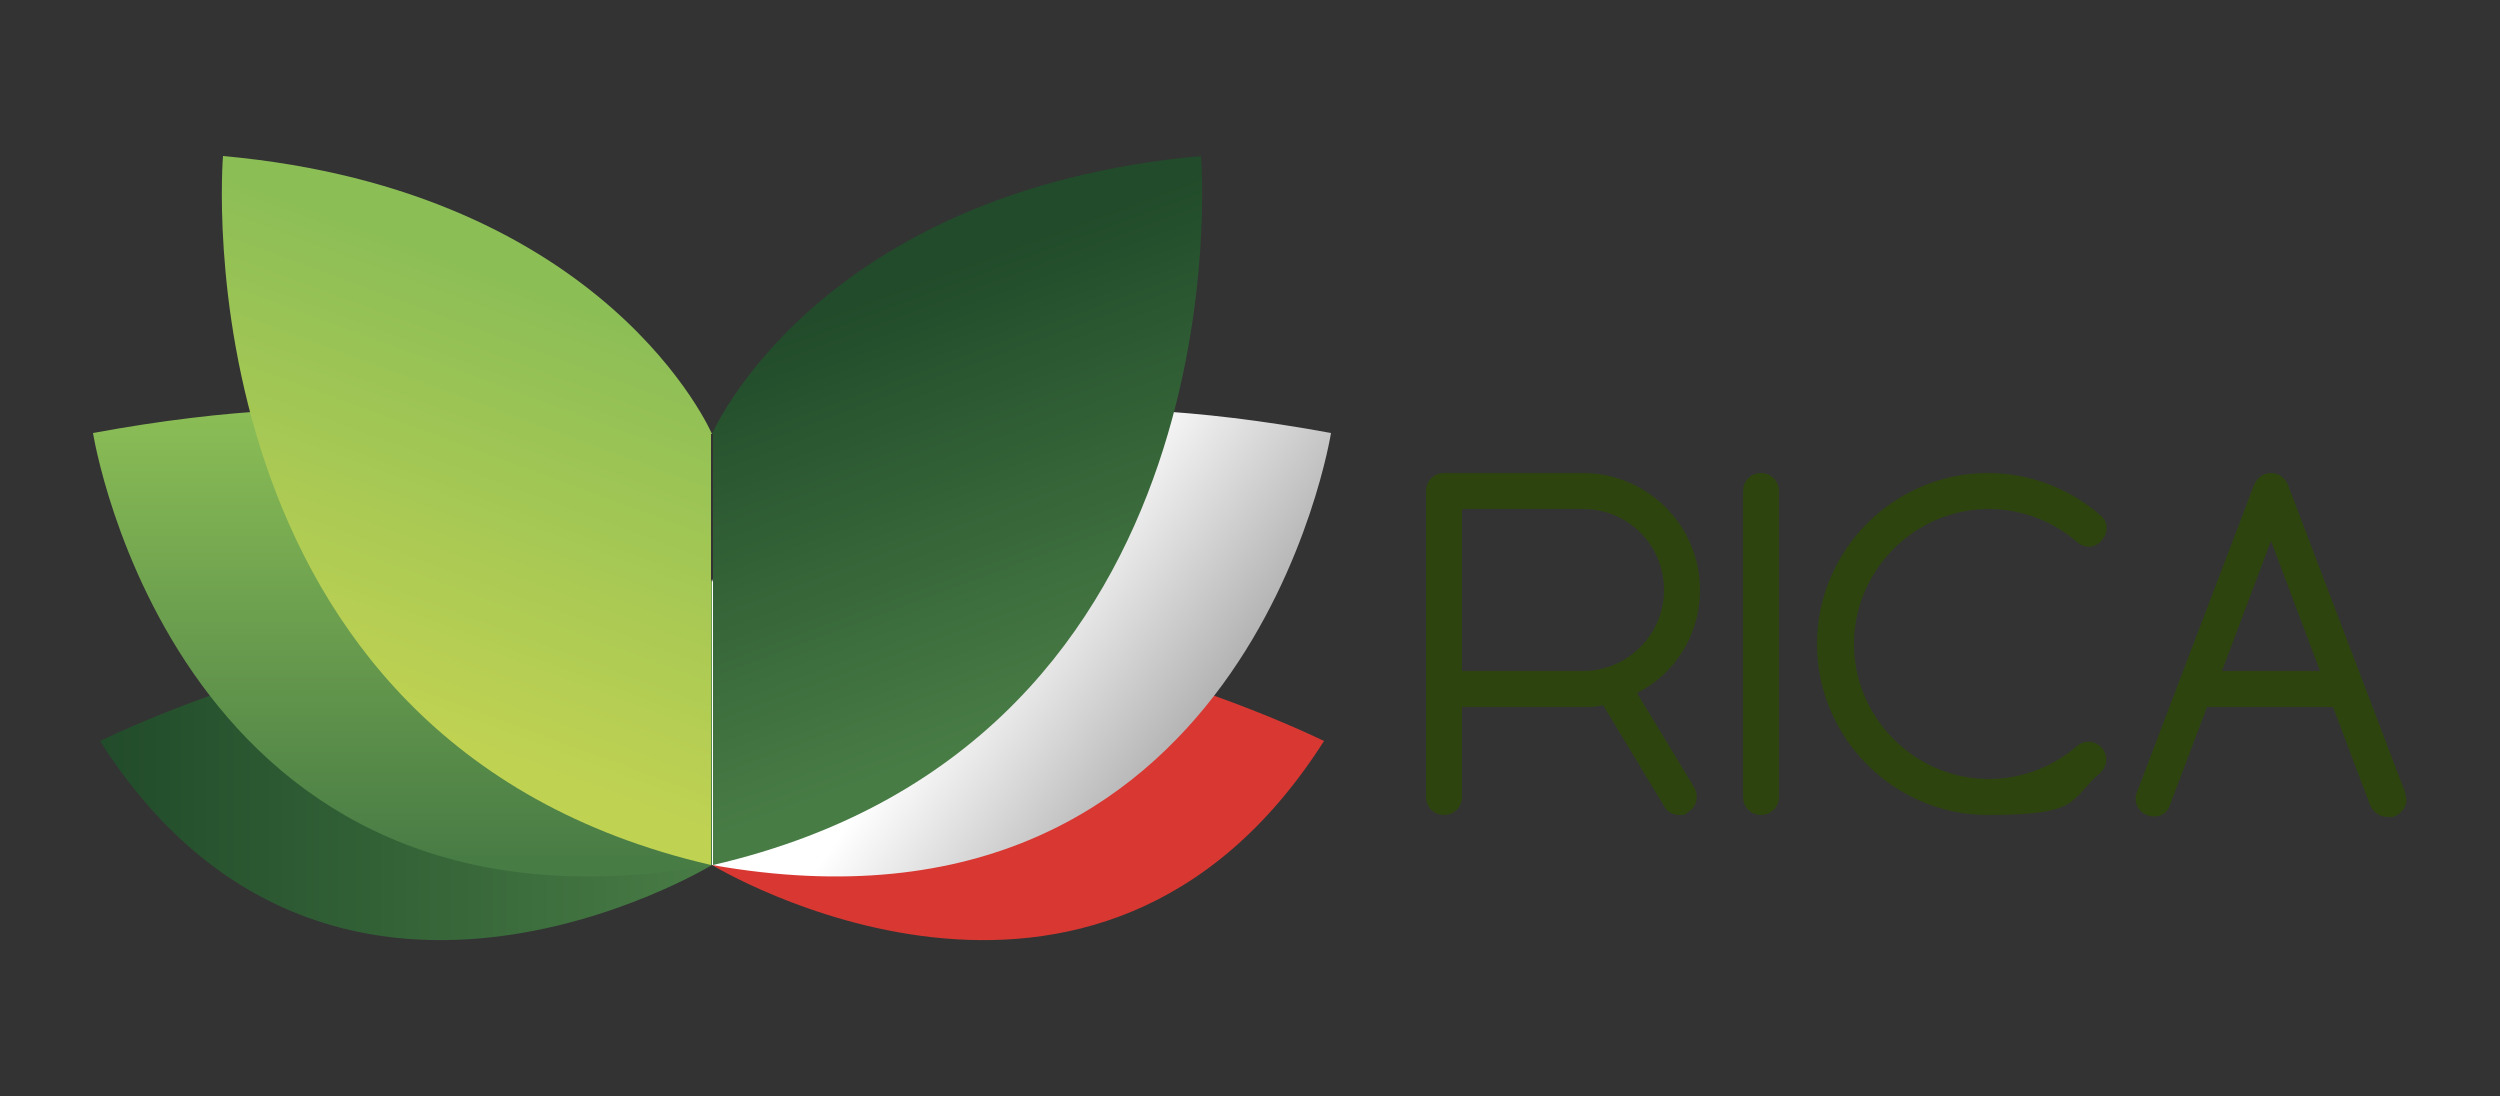 <?xml version="1.0" encoding="UTF-8"?>
<svg id="Livello_1" xmlns="http://www.w3.org/2000/svg" xmlns:xlink="http://www.w3.org/1999/xlink" version="1.1" viewBox="0 0 250 109.6">
  <rect x="0" y="0" width="250" height="109.6" fill="#333333" stroke="none"/>
  <!-- Generator: Adobe Illustrator 29.3.1, SVG Export Plug-In . SVG Version: 2.1.0 Build 151)  -->
  <defs>
    <style>
      .st0 {
        fill: #2d440f;
      }

      .st1 {
        fill: url(#Sfumatura_senza_nome);
      }

      .st2 {
        fill: url(#Sfumatura_senza_nome_5);
      }

      .st3 {
        fill: url(#Sfumatura_senza_nome_3);
      }

      .st4 {
        fill: url(#Sfumatura_senza_nome_4);
      }

      .st5 {
        fill: url(#Sfumatura_senza_nome_2);
      }

      .st6 {
        fill: #d93832;
      }
    </style>
    <linearGradient id="Sfumatura_senza_nome" data-name="Sfumatura senza nome" x1="10" y1="31" x2="71.2" y2="31" gradientTransform="translate(0 109.9) scale(1 -1)" gradientUnits="userSpaceOnUse">
      <stop offset="0" stop-color="#214b2a"/>
      <stop offset="1" stop-color="#487c45"/>
    </linearGradient>
    <linearGradient id="Sfumatura_senza_nome_2" data-name="Sfumatura senza nome 2" x1="40.2" y1="69.3" x2="40.2" y2="24.1" gradientTransform="translate(0 109.9) scale(1 -1)" gradientUnits="userSpaceOnUse">
      <stop offset="0" stop-color="#8cbe56"/>
      <stop offset="1" stop-color="#487c45"/>
    </linearGradient>
    <linearGradient id="Sfumatura_senza_nome_3" data-name="Sfumatura senza nome 3" x1="54.7" y1="80.5" x2="38.9" y2="37.8" gradientTransform="translate(0 109.9) scale(1 -1)" gradientUnits="userSpaceOnUse">
      <stop offset="0" stop-color="#8cbe56"/>
      <stop offset="1" stop-color="#c0d252"/>
    </linearGradient>
    <linearGradient id="Sfumatura_senza_nome_4" data-name="Sfumatura senza nome 4" x1="98.7" y1="47.4" x2="117.8" y2="34" gradientTransform="translate(0 109.9) scale(1 -1)" gradientUnits="userSpaceOnUse">
      <stop offset="0" stop-color="#fff"/>
      <stop offset="1" stop-color="#b2b1b2"/>
    </linearGradient>
    <linearGradient id="Sfumatura_senza_nome_5" data-name="Sfumatura senza nome 5" x1="3230.4" y1="80.5" x2="3214.6" y2="37.8" gradientTransform="translate(3318.1 109.9) rotate(-180)" gradientUnits="userSpaceOnUse">
      <stop offset="0" stop-color="#214b2a"/>
      <stop offset="1" stop-color="#487c45"/>
    </linearGradient>
  </defs>
  <g>
    <path class="st0" d="M176.1,47.3c-1,0-1.8.8-1.8,1.8v30.6c0,1,.8,1.8,1.8,1.8s1.8-.8,1.8-1.8v-30.6c0-1-.8-1.8-1.8-1.8Z"/>
    <path class="st0" d="M240.5,79.2l-11.7-30.7c-.3-.7-.9-1.2-1.7-1.2s-1.4.5-1.7,1.2l-11.7,30.7c-.4.9.1,2,1,2.3.9.4,2,0,2.3-1l3.7-9.8h12.6l3.7,9.8c.3.7,1,1.2,1.7,1.2s.4,0,.6,0c1.1-.4,1.6-1.4,1.2-2.4ZM222.2,67.1l4.9-13,4.9,13h-9.8Z"/>
    <path class="st0" d="M170,59c0-6.5-5.3-11.7-11.7-11.7h-13.9c-1,0-1.8.8-1.8,1.8v30.6c0,1,.8,1.8,1.8,1.8s1.8-.8,1.8-1.8v-9h12.1c.7,0,1.4,0,2-.2l6.1,10.1c.3.6.9.9,1.5.9s.6,0,.9-.3c.9-.5,1.1-1.6.6-2.5l-5.7-9.4c3.8-1.9,6.3-5.8,6.3-10.3ZM158.3,67.1h-12.1v-16.2h12.1c4.5,0,8.1,3.6,8.1,8.1,0,4.5-3.7,8.1-8.1,8.1Z"/>
    <path class="st0" d="M198.9,50.9c3.2,0,6.4,1.2,8.8,3.3.8.7,1.9.6,2.5-.2.7-.8.6-1.9-.2-2.5-3.1-2.7-7.1-4.2-11.2-4.2-9.4,0-17.1,7.7-17.1,17.1s7.7,17.1,17.1,17.1,8.1-1.5,11.2-4.2c.8-.7.8-1.8.2-2.5-.7-.8-1.8-.8-2.5-.2-2.4,2.1-5.6,3.3-8.8,3.3-7.4,0-13.5-6.1-13.5-13.5s6.1-13.5,13.5-13.5Z"/>
  </g>
  <g>
    <path class="st1" d="M10,74.1s45.2-22.3,61.2-1.1v13.5s-38.4,23.4-61.2-12.4Z"/>
    <path class="st5" d="M71.2,58.2s-7.1-25-61.9-14.9c0,0,8.3,52.7,61.9,43.2v-28.3Z"/>
    <path class="st3" d="M71.2,43.4s-10.4-24.3-48.9-27.8c0,0-4.9,58.5,48.8,70.9v-43.1Z"/>
    <path class="st6" d="M132.4,74.1s-45.2-22.3-61.2-1.1v13.5s38.4,23.4,61.2-12.4Z"/>
    <path class="st4" d="M71.2,58.2s7.1-25,61.9-14.9c0,0-8.3,52.7-61.9,43.2v-28.3Z"/>
    <path class="st2" d="M71.2,43.4s10.4-24.3,48.9-27.8c0,0,4.9,58.5-48.8,70.9v-43.1Z"/>
  </g>
</svg>